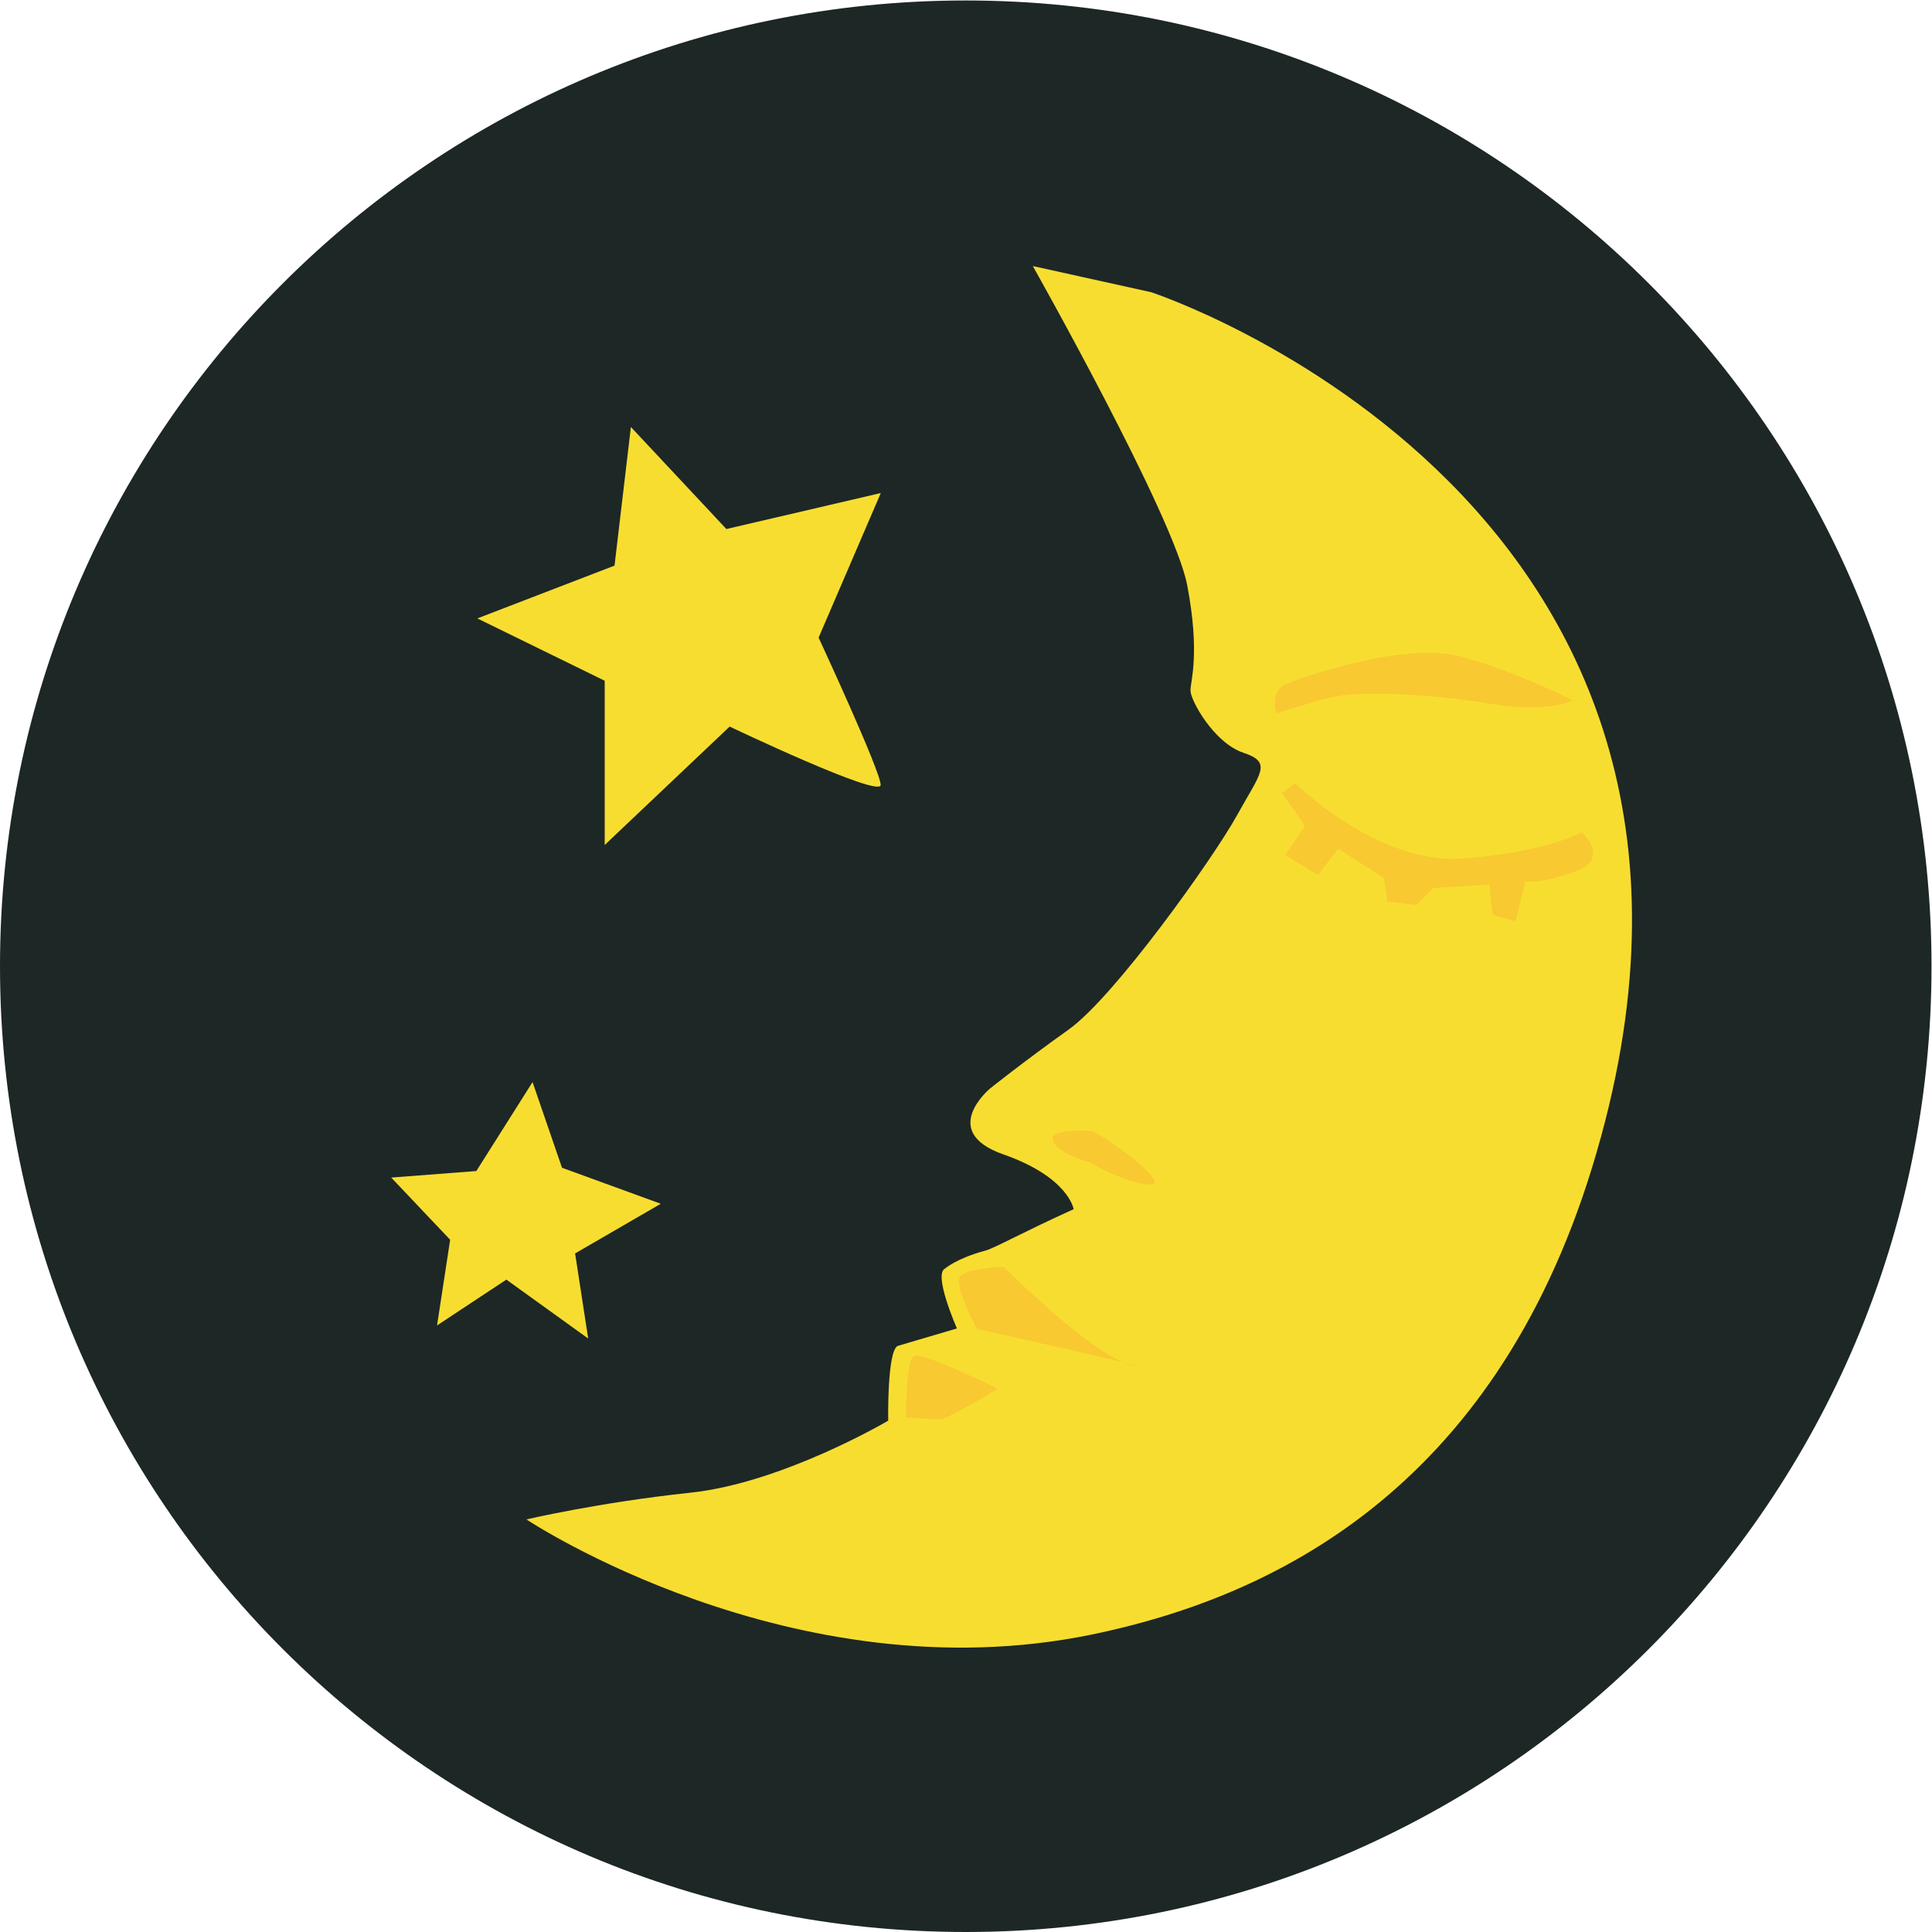 <?xml version="1.0" encoding="UTF-8" standalone="no"?>
<svg
   xmlns:dc="http://purl.org/dc/elements/1.1/"
   xmlns:cc="http://creativecommons.org/ns#"
   xmlns:rdf="http://www.w3.org/1999/02/22-rdf-syntax-ns#"
   xmlns:svg="http://www.w3.org/2000/svg"
   xmlns="http://www.w3.org/2000/svg"
   viewBox="0 0 133.333 133.333"
   height="133.333"
   width="133.333"
   xml:space="preserve"
   id="svg2"
   version="1.1"><defs
     id="defs6" /><g
     transform="matrix(1.333,0,0,-1.333,0,133.333)"
     id="g10"><g
       transform="scale(0.1)"
       id="g12"><path
         id="path14"
         style="fill:#1d2725;fill-opacity:1;fill-rule:nonzero;stroke:none"
         d="m 0,500 c 0,276.145 223.855,500 500,500 276.148,0 500,-223.855 500,-500 C 1000,223.855 776.148,0 500,0 223.855,0 0,223.855 0,500" /><path
         id="path16"
         style="fill:#f8dd31;fill-opacity:1;fill-rule:nonzero;stroke:none"
         d="m 534.707,862.512 c 0,0 73.16,-129.68 79.941,-165.266 6.778,-35.586 1.696,-49.441 1.696,-54.527 0,-5.082 12.156,-27.114 27.41,-32.196 15.25,-5.085 8.769,-10.464 -3.391,-32.496 C 628.203,556 577.07,484.23 553.344,467.285 c -23.723,-16.949 -40.668,-30.504 -40.668,-30.504 0,0 -27.113,-22.328 6.777,-34.187 33.891,-11.864 36.406,-28.371 36.406,-28.371 -27.308,-12.36 -41.363,-20.43 -45.964,-21.524 -14.645,-3.945 -20.559,-9.168 -20.559,-9.168 -6.387,-2.847 6.098,-31.047 6.098,-31.047 l -30.633,-9.043 c -5.606,-2.535 -4.957,-38.707 -4.957,-38.707 0,0 -54.524,-32.195 -102.27,-37.277 -47.746,-5.086 -85.027,-13.855 -85.027,-13.855 0,0 137.539,-91.551 292.66,-59.61 92.688,19.086 207.469,73.938 259.066,241.821 C 929.93,739.609 596.008,848.957 596.008,848.957 l -61.301,13.555" /><path
         id="path18"
         style="fill:#f8c931;fill-opacity:1;fill-rule:nonzero;stroke:none"
         d="m 660.699,630.859 c 0,0 -3.39,11.86 5.086,15.25 8.473,3.387 61.598,22.625 92.102,13.856 30.5,-8.774 56.218,-22.328 56.218,-22.328 0,0 -12.16,-6.778 -42.664,-1.696 -30.5,5.082 -67.781,6.778 -81.636,3.391 -13.856,-3.391 -29.106,-8.473 -29.106,-8.473" /><path
         id="path20"
         style="fill:#f8c931;fill-opacity:1;fill-rule:nonzero;stroke:none"
         d="m 564.176,414.75 c 1.656,2.059 43.472,-27.777 31.609,-27.777 -11.859,0 -31.609,11.496 -31.609,11.496 0,0 -19.344,5.265 -19.156,12.449 0.132,5.07 19.156,3.832 19.156,3.832" /><path
         id="path22"
         style="fill:#f8c931;fill-opacity:1;fill-rule:evenodd;stroke:none"
         d="m 519.52,344.402 c 0,0 47.746,-47.449 66.386,-50.836 18.637,-3.39 -80.16,18.696 -80.16,18.696 0,0 -10.277,19 -9.187,26.015 0.832,5.344 22.961,6.125 22.961,6.125" /><path
         id="path24"
         style="fill:#f8c931;fill-opacity:1;fill-rule:nonzero;stroke:none"
         d="m 473.25,298.23 c 4.961,2.028 43.258,-16.937 43.258,-16.937 0,0 -26.371,-16.242 -30.153,-15.965 -6.558,0.485 -17.257,1.094 -17.257,1.094 0,0 -0.246,30.012 4.152,31.808" /><path
         id="path26"
         style="fill:#f8dd31;fill-opacity:1;fill-rule:nonzero;stroke:none"
         d="m 377.762,624.082 c 0,0 78.179,-37.285 78.179,-30.211 0,7.074 -32.128,76.258 -32.128,76.258 l 32.199,74.859 -79.942,-18.636 -49.441,52.828 -8.473,-71.766 -71.027,-27.336 65.941,-32.273 v -85.028 l 64.692,61.305" /><path
         id="path28"
         style="fill:#f8dd31;fill-opacity:1;fill-rule:nonzero;stroke:none"
         d="m 246.609,393.973 29.106,46.05 15.25,-44.355 51.137,-18.641 -44.356,-25.714 6.777,-44.063 -42.363,30.504 -35.887,-23.723 6.782,44.356 -30.504,32.199 44.058,3.387" /><path
         id="path30"
         style="fill:#f8c931;fill-opacity:1;fill-rule:nonzero;stroke:none"
         d="m 670.5,594.75 c 0,0 42.961,-42.363 87.02,-38.973 44.058,3.387 61.3,13.559 61.3,13.559 0,0 15.551,-13.559 -3.386,-20.336 -18.942,-6.781 -25.719,-5.082 -25.719,-5.082 l -5.082,-20.637 -11.863,3.391 -1.696,15.547 -29.105,-1.692 -8.473,-8.769 -15.25,1.691 -1.695,12.16 -23.727,15.25 -10.465,-13.554 -16.945,10.168 10.168,15.25 -11.863,16.945 6.781,5.082" /></g></g></svg>
